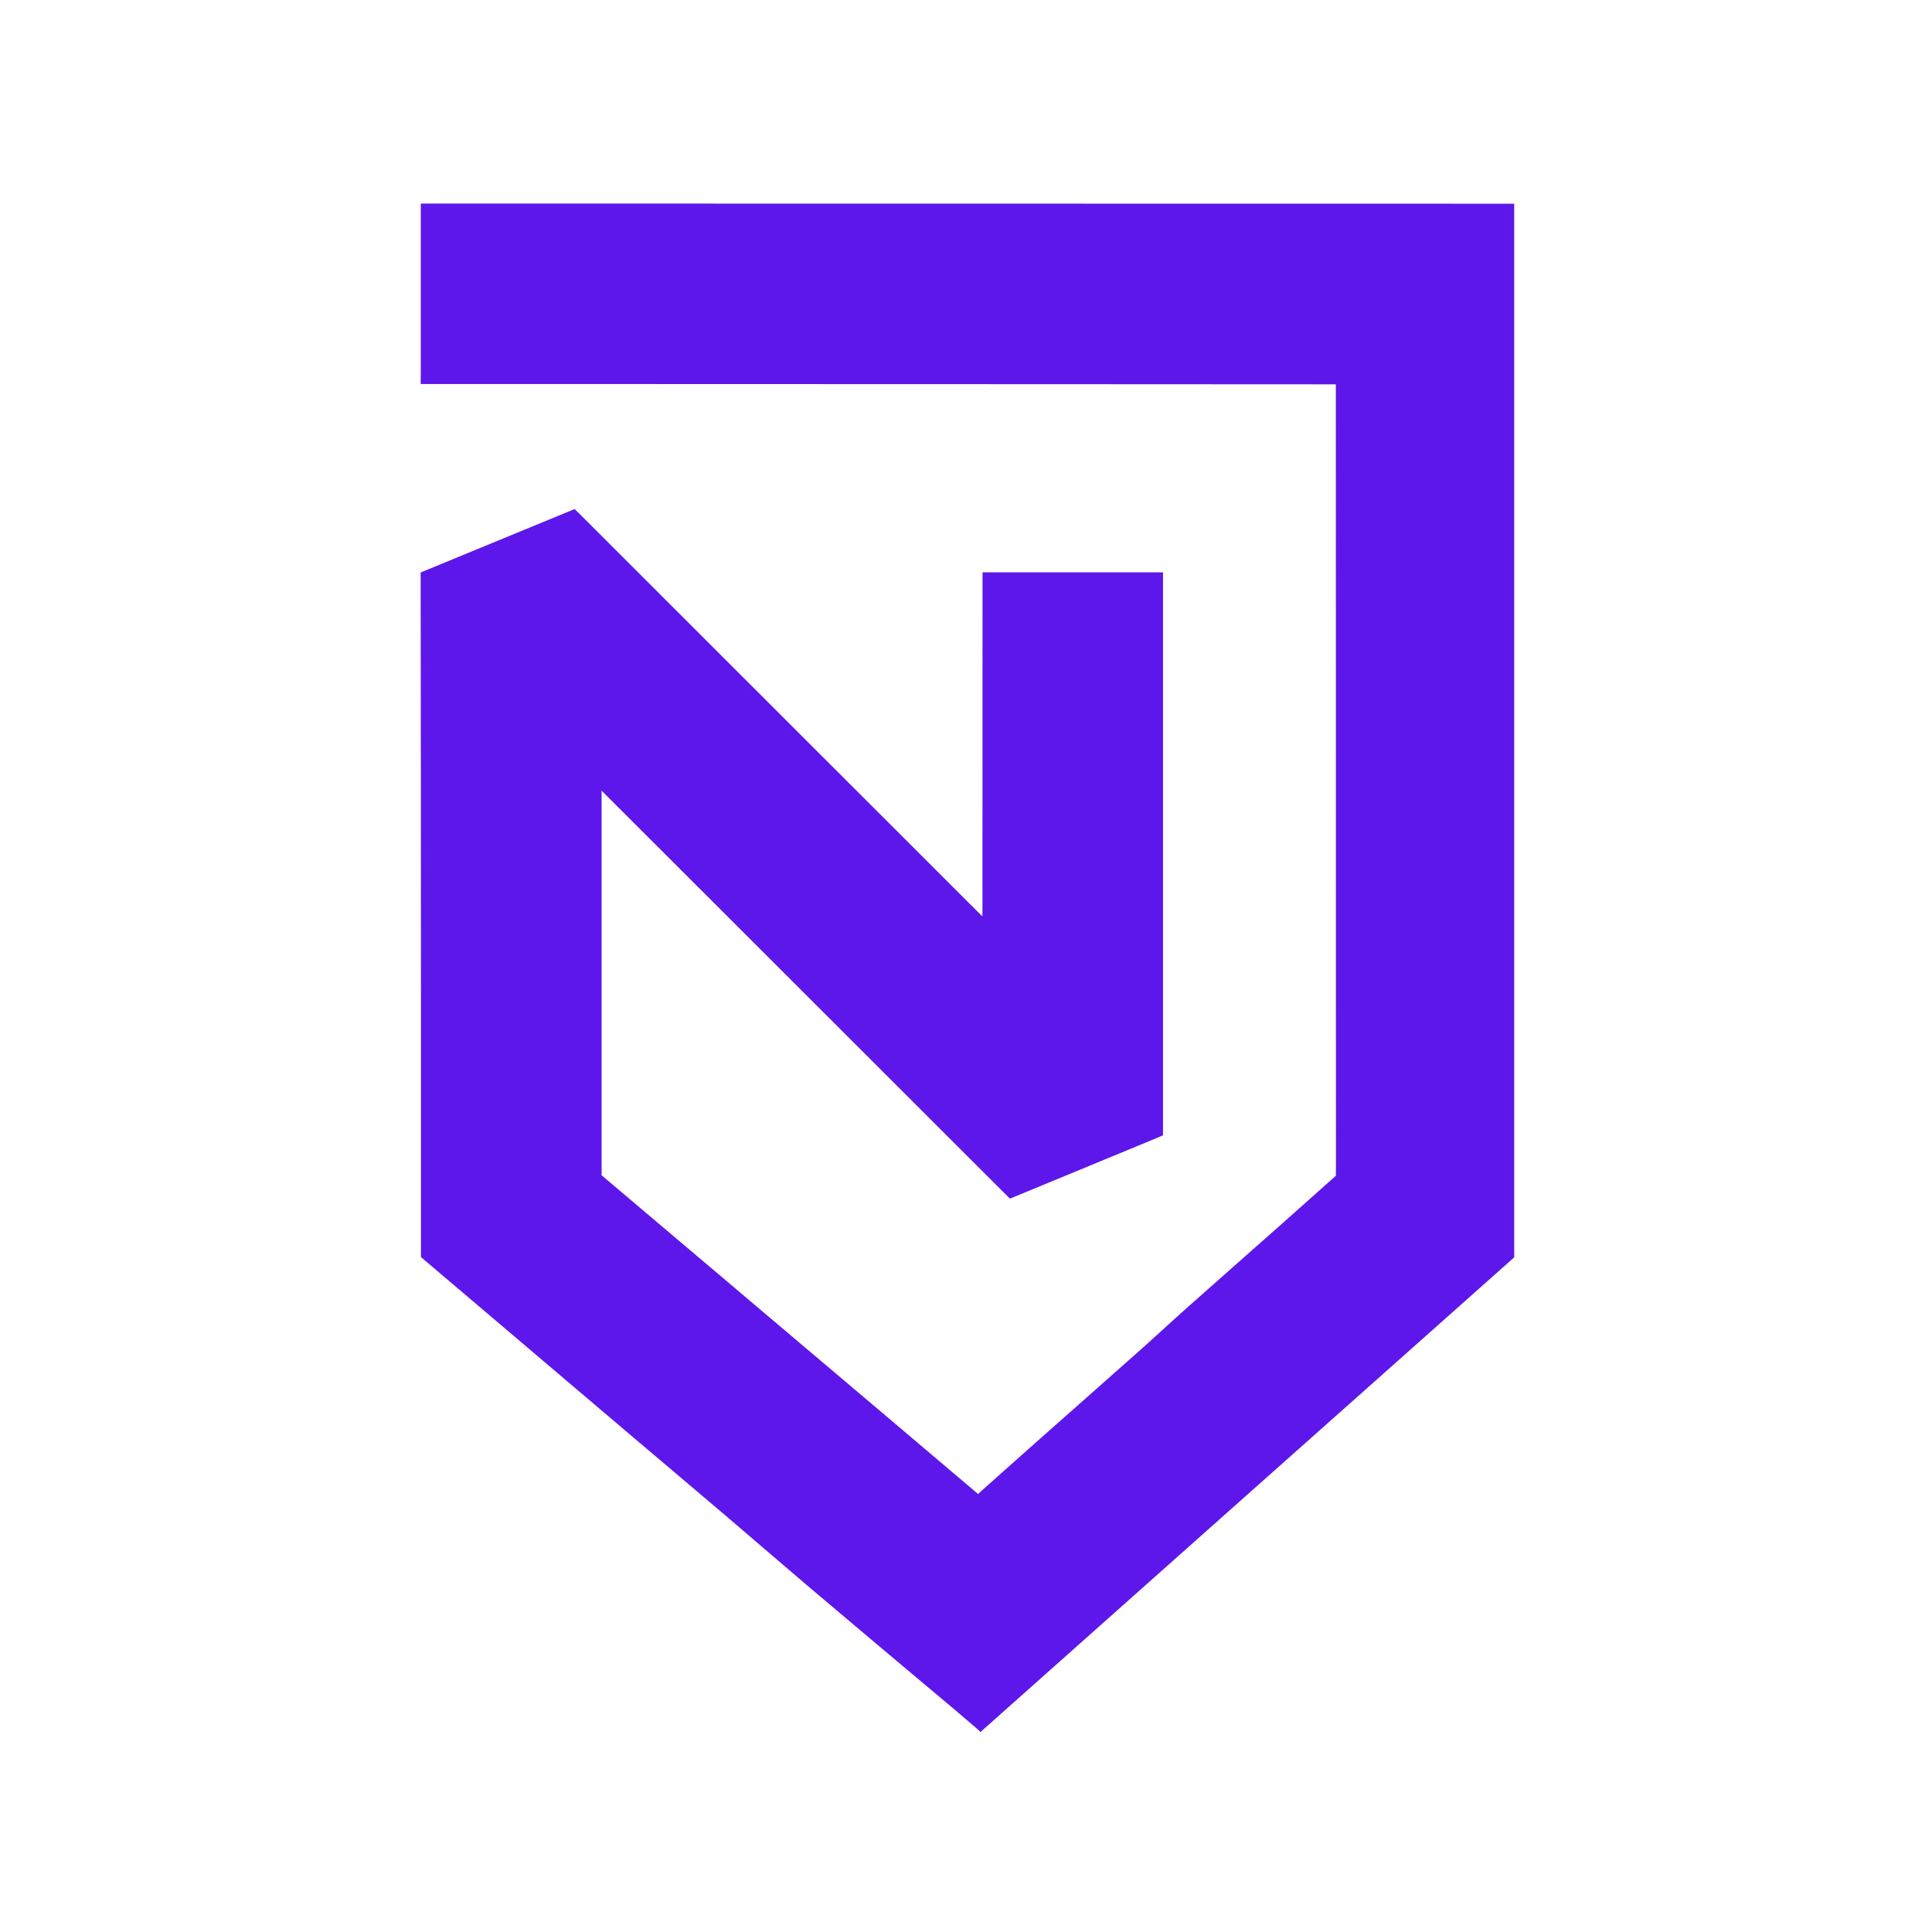 <?xml version="1.0" encoding="UTF-8"?>
<svg id="Layer_1" data-name="Layer 1" xmlns="http://www.w3.org/2000/svg" viewBox="0 0 512 512">
  <defs>
    <style>
      .cls-1 {
        fill: #5e17eb;
        stroke-width: 0px;
      }
    </style>
  </defs>
  <path class="cls-1" d="m260.36,242.02v-3.18l.02-87.17h47.83s0,149.2,0,149.2l-2.74,1.16-37.82,15.62s-1.11-1.09-2.67-2.65c-34.28-34.28-105.55-105.46-105.55-105.46v101.92l27.87,23.58s16.65,14.1,24.97,21.14c7.2,6.1,14.42,12.18,21.61,18.28,8.09,6.87,25.34,21.48,25.34,21.48l.89-.86,16.09-14.32s16.81-14.84,25.18-22.28c4.49-3.99,8.89-8.08,13.37-12.07,8.38-7.45,16.8-14.85,25.18-22.28,4.2-3.72,14.09-12.55,14.09-12.55l.02-2.61-.02-207.12s-139.21-.08-206.98-.08c-10.67,0-35.55,0-35.55,0l.03-3.49v-44.34s3.58,0,3.58,0l286.18.04v279.23s-14.78,13.17-19.43,17.28c-8.62,7.62-122.03,108.53-122.03,108.53,0,0-.14-.24-1.53-1.43-6.1-5.26-12.31-10.4-18.48-15.59-8.72-7.34-17.45-14.67-26.14-22.05-7.19-6.11-14.32-12.29-21.51-18.41-8.31-7.07-24.97-21.16-24.97-21.16l-55.63-47.24v-3.81s.03-115.44-.08-173.16c0-3.21,0-4.46,0-4.46l40.81-16.81,2.47,2.45s68.59,68.53,102.87,102.8c.69.69,2.71,2.7,2.71,2.7v-.82Z"/>
</svg>